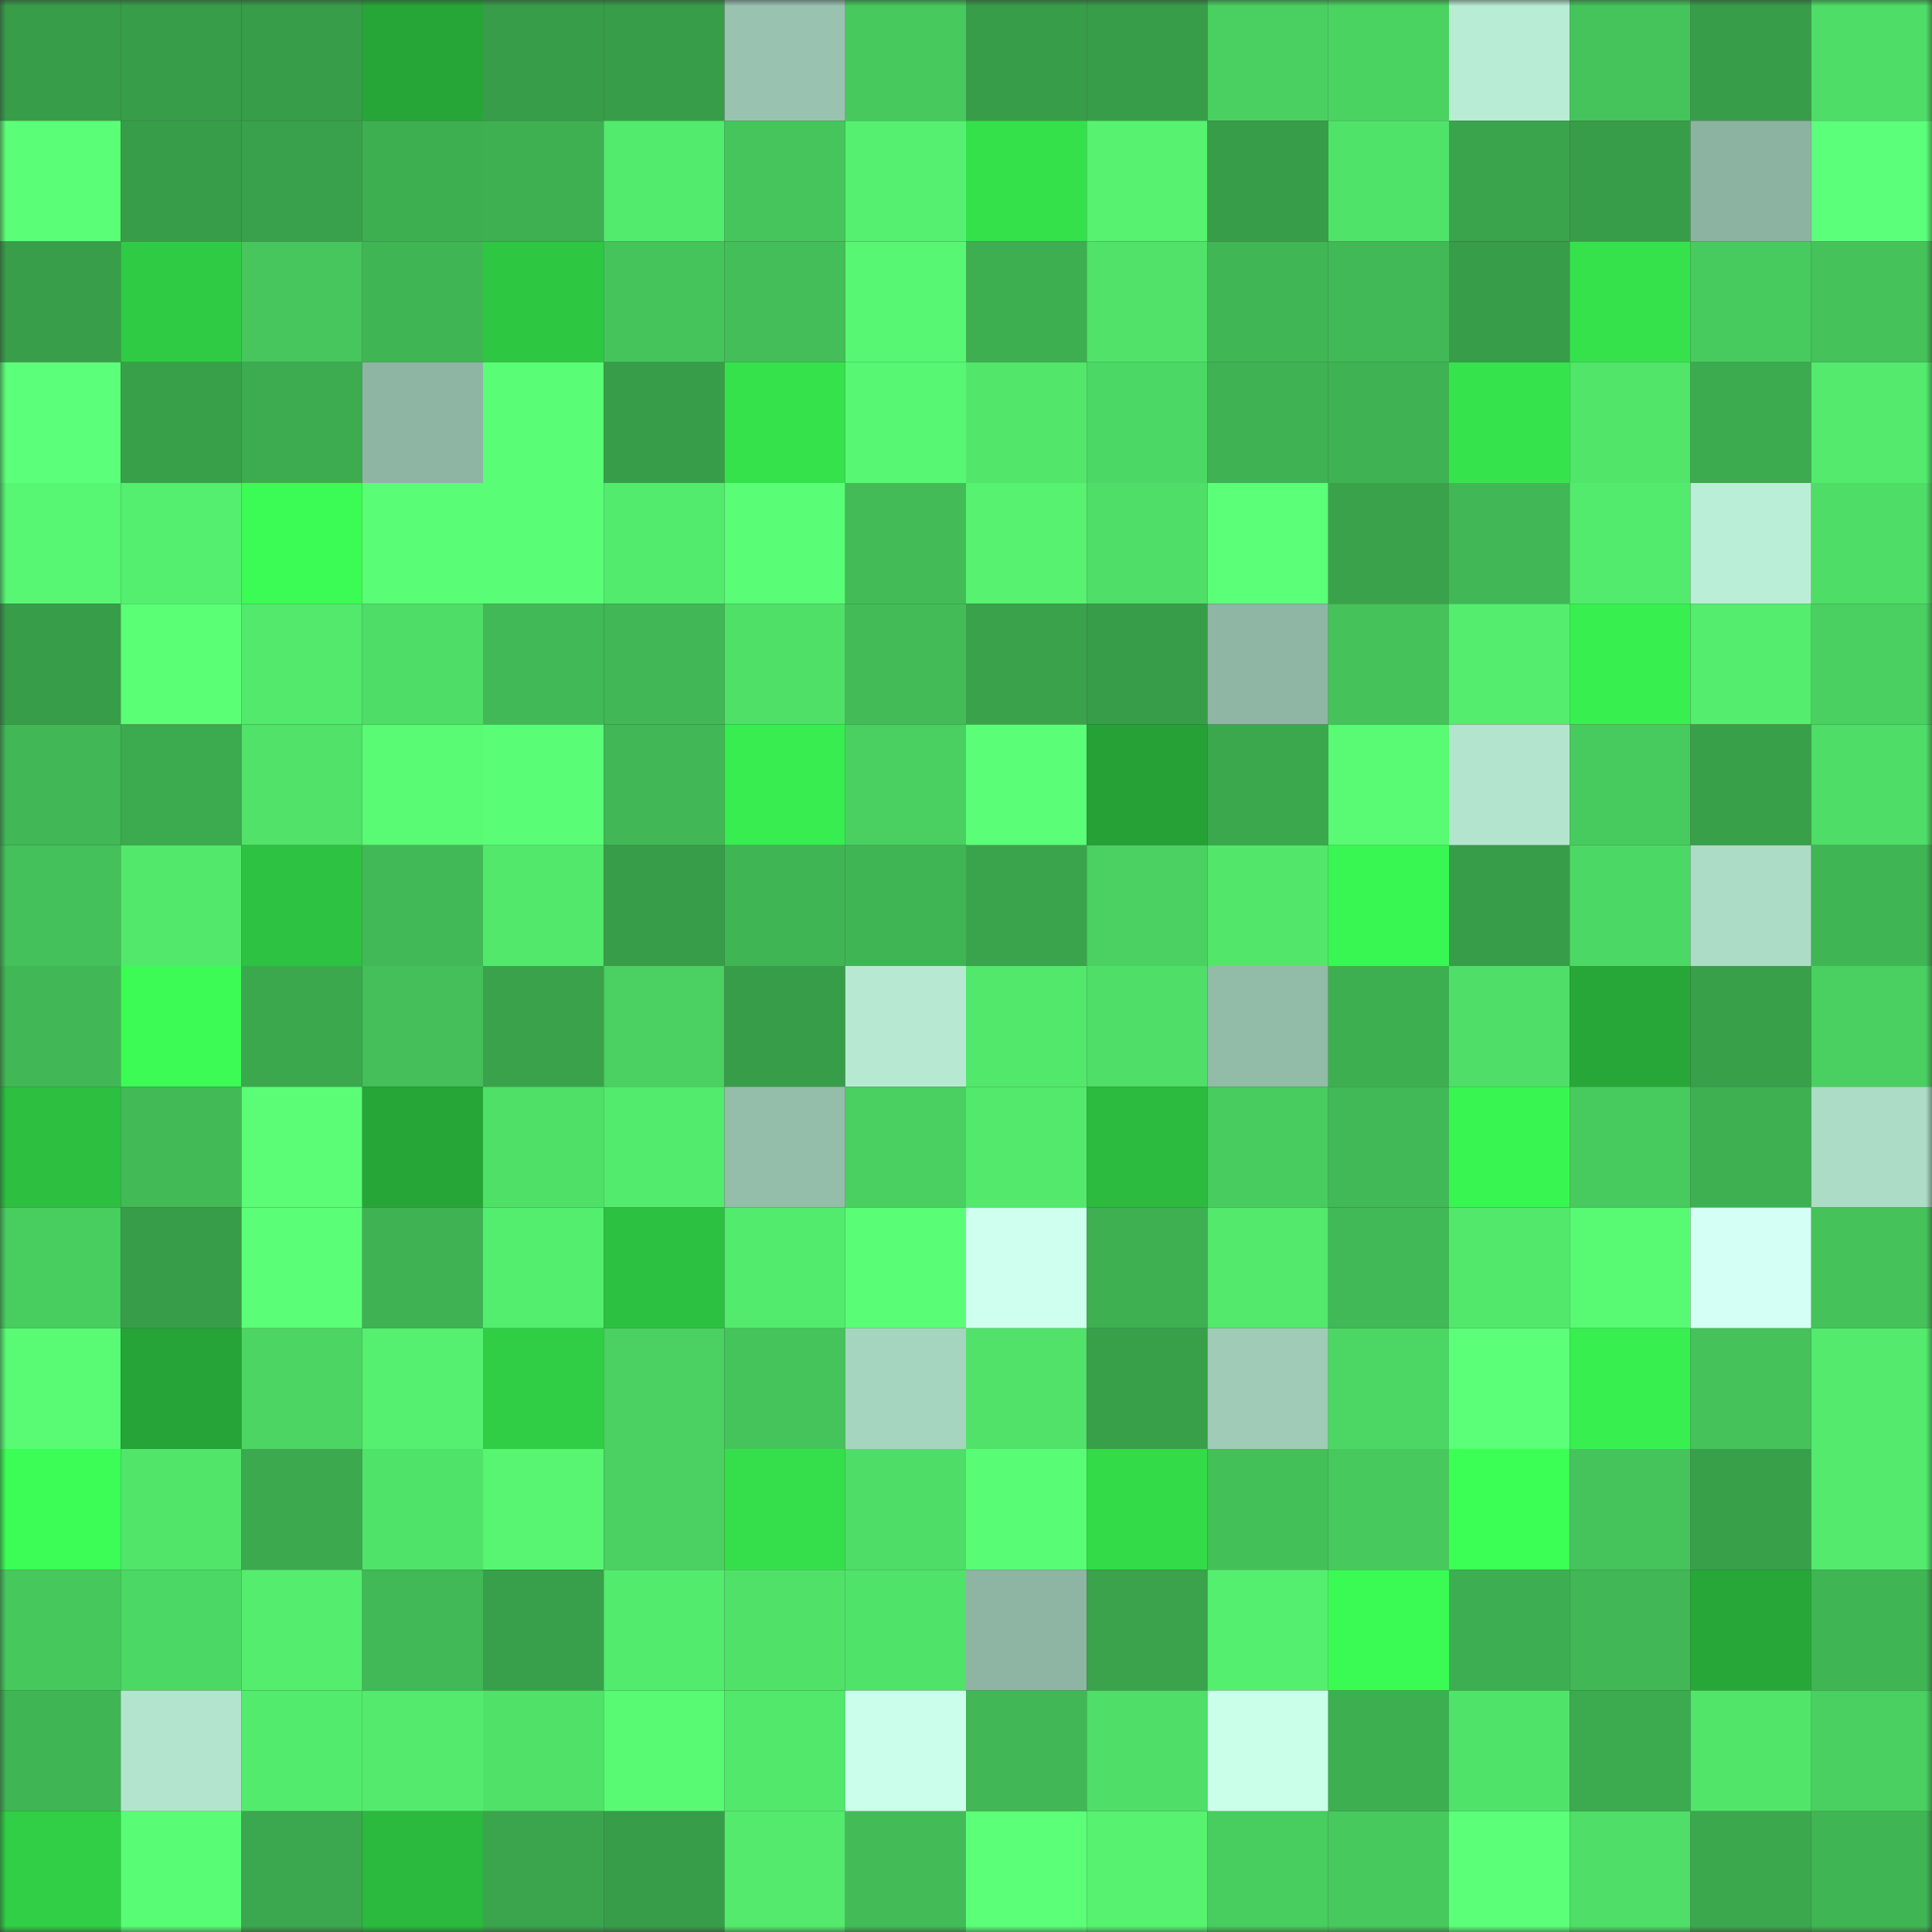 <svg viewBox="0 0 160 160" fill="none" role="img" xmlns="http://www.w3.org/2000/svg" width="240" height="240" name="lens%2Cmantis.lens"><rect x="0" y="0" width="160" height="160" fill="#333333" stroke="none"/><mask id="1022951430" mask-type="alpha" maskUnits="userSpaceOnUse" x="0" y="0" width="160" height="160"><rect width="160" height="160" fill="#FFFFFF"></rect></mask><g mask="url(#1022951430)"><rect x="0" y="0" width="10" height="10" fill="#389d49"></rect><rect x="10" y="0" width="10" height="10" fill="#389d49"></rect><rect x="20" y="0" width="10" height="10" fill="#389d49"></rect><rect x="30" y="0" width="10" height="10" fill="#27a638"></rect><rect x="40" y="0" width="10" height="10" fill="#389d49"></rect><rect x="50" y="0" width="10" height="10" fill="#389d49"></rect><rect x="60" y="0" width="10" height="10" fill="#99c3b0"></rect><rect x="70" y="0" width="10" height="10" fill="#47c95d"></rect><rect x="80" y="0" width="10" height="10" fill="#389d49"></rect><rect x="90" y="0" width="10" height="10" fill="#389d49"></rect><rect x="100" y="0" width="10" height="10" fill="#4ad061"></rect><rect x="110" y="0" width="10" height="10" fill="#4bd362"></rect><rect x="120" y="0" width="10" height="10" fill="#b8ecd4"></rect><rect x="130" y="0" width="10" height="10" fill="#45c45b"></rect><rect x="140" y="0" width="10" height="10" fill="#389d49"></rect><rect x="150" y="0" width="10" height="10" fill="#4edd66"></rect><rect x="0" y="10" width="10" height="10" fill="#5bff77"></rect><rect x="10" y="10" width="10" height="10" fill="#389d49"></rect><rect x="20" y="10" width="10" height="10" fill="#39a14b"></rect><rect x="30" y="10" width="10" height="10" fill="#3eaf51"></rect><rect x="40" y="10" width="10" height="10" fill="#3eb051"></rect><rect x="50" y="10" width="10" height="10" fill="#53eb6d"></rect><rect x="60" y="10" width="10" height="10" fill="#46c55c"></rect><rect x="70" y="10" width="10" height="10" fill="#55f070"></rect><rect x="80" y="10" width="10" height="10" fill="#34e14b"></rect><rect x="90" y="10" width="10" height="10" fill="#56f270"></rect><rect x="100" y="10" width="10" height="10" fill="#389d49"></rect><rect x="110" y="10" width="10" height="10" fill="#50e369"></rect><rect x="120" y="10" width="10" height="10" fill="#3aa44c"></rect><rect x="130" y="10" width="10" height="10" fill="#389d49"></rect><rect x="140" y="10" width="10" height="10" fill="#8cb3a1"></rect><rect x="150" y="10" width="10" height="10" fill="#5cff79"></rect><rect x="0" y="20" width="10" height="10" fill="#389e49"></rect><rect x="10" y="20" width="10" height="10" fill="#2fcb44"></rect><rect x="20" y="20" width="10" height="10" fill="#46c65c"></rect><rect x="30" y="20" width="10" height="10" fill="#40b554"></rect><rect x="40" y="20" width="10" height="10" fill="#2ec742"></rect><rect x="50" y="20" width="10" height="10" fill="#45c45b"></rect><rect x="60" y="20" width="10" height="10" fill="#43be58"></rect><rect x="70" y="20" width="10" height="10" fill="#57f773"></rect><rect x="80" y="20" width="10" height="10" fill="#3eaf51"></rect><rect x="90" y="20" width="10" height="10" fill="#50e269"></rect><rect x="100" y="20" width="10" height="10" fill="#40b655"></rect><rect x="110" y="20" width="10" height="10" fill="#41b956"></rect><rect x="120" y="20" width="10" height="10" fill="#389d49"></rect><rect x="130" y="20" width="10" height="10" fill="#35e24c"></rect><rect x="140" y="20" width="10" height="10" fill="#48cb5e"></rect><rect x="150" y="20" width="10" height="10" fill="#45c25a"></rect><rect x="0" y="30" width="10" height="10" fill="#5cff79"></rect><rect x="10" y="30" width="10" height="10" fill="#39a04a"></rect><rect x="20" y="30" width="10" height="10" fill="#3dac50"></rect><rect x="30" y="30" width="10" height="10" fill="#8eb5a3"></rect><rect x="40" y="30" width="10" height="10" fill="#5afd76"></rect><rect x="50" y="30" width="10" height="10" fill="#389d49"></rect><rect x="60" y="30" width="10" height="10" fill="#35e24c"></rect><rect x="70" y="30" width="10" height="10" fill="#57f773"></rect><rect x="80" y="30" width="10" height="10" fill="#52e76b"></rect><rect x="90" y="30" width="10" height="10" fill="#4cd864"></rect><rect x="100" y="30" width="10" height="10" fill="#3fb253"></rect><rect x="110" y="30" width="10" height="10" fill="#3fb253"></rect><rect x="120" y="30" width="10" height="10" fill="#35e44c"></rect><rect x="130" y="30" width="10" height="10" fill="#51e56a"></rect><rect x="140" y="30" width="10" height="10" fill="#3cab4f"></rect><rect x="150" y="30" width="10" height="10" fill="#53ea6d"></rect><rect x="0" y="40" width="10" height="10" fill="#57f773"></rect><rect x="10" y="40" width="10" height="10" fill="#55ef6f"></rect><rect x="20" y="40" width="10" height="10" fill="#3bfc54"></rect><rect x="30" y="40" width="10" height="10" fill="#5afd76"></rect><rect x="40" y="40" width="10" height="10" fill="#5afe76"></rect><rect x="50" y="40" width="10" height="10" fill="#53eb6d"></rect><rect x="60" y="40" width="10" height="10" fill="#5afd76"></rect><rect x="70" y="40" width="10" height="10" fill="#43bc57"></rect><rect x="80" y="40" width="10" height="10" fill="#56f270"></rect><rect x="90" y="40" width="10" height="10" fill="#4fde67"></rect><rect x="100" y="40" width="10" height="10" fill="#5bff78"></rect><rect x="110" y="40" width="10" height="10" fill="#39a24b"></rect><rect x="120" y="40" width="10" height="10" fill="#41b755"></rect><rect x="130" y="40" width="10" height="10" fill="#53eb6d"></rect><rect x="140" y="40" width="10" height="10" fill="#baeed6"></rect><rect x="150" y="40" width="10" height="10" fill="#4edd66"></rect><rect x="0" y="50" width="10" height="10" fill="#389d49"></rect><rect x="10" y="50" width="10" height="10" fill="#5aff76"></rect><rect x="20" y="50" width="10" height="10" fill="#52e96c"></rect><rect x="30" y="50" width="10" height="10" fill="#4edd66"></rect><rect x="40" y="50" width="10" height="10" fill="#41b956"></rect><rect x="50" y="50" width="10" height="10" fill="#41b755"></rect><rect x="60" y="50" width="10" height="10" fill="#4fe068"></rect><rect x="70" y="50" width="10" height="10" fill="#43bc57"></rect><rect x="80" y="50" width="10" height="10" fill="#3aa24b"></rect><rect x="90" y="50" width="10" height="10" fill="#389d49"></rect><rect x="100" y="50" width="10" height="10" fill="#8fb6a4"></rect><rect x="110" y="50" width="10" height="10" fill="#45c25a"></rect><rect x="120" y="50" width="10" height="10" fill="#54ed6e"></rect><rect x="130" y="50" width="10" height="10" fill="#38ef50"></rect><rect x="140" y="50" width="10" height="10" fill="#54ed6e"></rect><rect x="150" y="50" width="10" height="10" fill="#49d060"></rect><rect x="0" y="60" width="10" height="10" fill="#41b755"></rect><rect x="10" y="60" width="10" height="10" fill="#3caa4f"></rect><rect x="20" y="60" width="10" height="10" fill="#50e269"></rect><rect x="30" y="60" width="10" height="10" fill="#59fa74"></rect><rect x="40" y="60" width="10" height="10" fill="#5afe76"></rect><rect x="50" y="60" width="10" height="10" fill="#41b755"></rect><rect x="60" y="60" width="10" height="10" fill="#37ed4f"></rect><rect x="70" y="60" width="10" height="10" fill="#49d060"></rect><rect x="80" y="60" width="10" height="10" fill="#5bff77"></rect><rect x="90" y="60" width="10" height="10" fill="#26a136"></rect><rect x="100" y="60" width="10" height="10" fill="#3ba84e"></rect><rect x="110" y="60" width="10" height="10" fill="#59fa74"></rect><rect x="120" y="60" width="10" height="10" fill="#b3e5ce"></rect><rect x="130" y="60" width="10" height="10" fill="#48cb5e"></rect><rect x="140" y="60" width="10" height="10" fill="#39a04a"></rect><rect x="150" y="60" width="10" height="10" fill="#4edd66"></rect><rect x="0" y="70" width="10" height="10" fill="#44c15a"></rect><rect x="10" y="70" width="10" height="10" fill="#52e86c"></rect><rect x="20" y="70" width="10" height="10" fill="#2dc241"></rect><rect x="30" y="70" width="10" height="10" fill="#41b956"></rect><rect x="40" y="70" width="10" height="10" fill="#52e86c"></rect><rect x="50" y="70" width="10" height="10" fill="#389d49"></rect><rect x="60" y="70" width="10" height="10" fill="#40b554"></rect><rect x="70" y="70" width="10" height="10" fill="#40b554"></rect><rect x="80" y="70" width="10" height="10" fill="#3aa44c"></rect><rect x="90" y="70" width="10" height="10" fill="#4ad161"></rect><rect x="100" y="70" width="10" height="10" fill="#52e76b"></rect><rect x="110" y="70" width="10" height="10" fill="#39f753"></rect><rect x="120" y="70" width="10" height="10" fill="#389d49"></rect><rect x="130" y="70" width="10" height="10" fill="#4cd864"></rect><rect x="140" y="70" width="10" height="10" fill="#acdcc6"></rect><rect x="150" y="70" width="10" height="10" fill="#40b554"></rect><rect x="0" y="80" width="10" height="10" fill="#41b855"></rect><rect x="10" y="80" width="10" height="10" fill="#3bfb54"></rect><rect x="20" y="80" width="10" height="10" fill="#3ba84e"></rect><rect x="30" y="80" width="10" height="10" fill="#44bf59"></rect><rect x="40" y="80" width="10" height="10" fill="#3aa24b"></rect><rect x="50" y="80" width="10" height="10" fill="#4ad161"></rect><rect x="60" y="80" width="10" height="10" fill="#389d49"></rect><rect x="70" y="80" width="10" height="10" fill="#b7e9d2"></rect><rect x="80" y="80" width="10" height="10" fill="#52e86c"></rect><rect x="90" y="80" width="10" height="10" fill="#4fde67"></rect><rect x="100" y="80" width="10" height="10" fill="#92bba8"></rect><rect x="110" y="80" width="10" height="10" fill="#3eaf51"></rect><rect x="120" y="80" width="10" height="10" fill="#4fde67"></rect><rect x="130" y="80" width="10" height="10" fill="#27a738"></rect><rect x="140" y="80" width="10" height="10" fill="#39a04a"></rect><rect x="150" y="80" width="10" height="10" fill="#49d060"></rect><rect x="0" y="90" width="10" height="10" fill="#2dbf40"></rect><rect x="10" y="90" width="10" height="10" fill="#42ba56"></rect><rect x="20" y="90" width="10" height="10" fill="#5afd75"></rect><rect x="30" y="90" width="10" height="10" fill="#27a638"></rect><rect x="40" y="90" width="10" height="10" fill="#4fe068"></rect><rect x="50" y="90" width="10" height="10" fill="#53eb6d"></rect><rect x="60" y="90" width="10" height="10" fill="#94bdaa"></rect><rect x="70" y="90" width="10" height="10" fill="#49d060"></rect><rect x="80" y="90" width="10" height="10" fill="#53e96c"></rect><rect x="90" y="90" width="10" height="10" fill="#2cbb3f"></rect><rect x="100" y="90" width="10" height="10" fill="#48cc5f"></rect><rect x="110" y="90" width="10" height="10" fill="#41b956"></rect><rect x="120" y="90" width="10" height="10" fill="#39f552"></rect><rect x="130" y="90" width="10" height="10" fill="#48cb5e"></rect><rect x="140" y="90" width="10" height="10" fill="#3eb051"></rect><rect x="150" y="90" width="10" height="10" fill="#acdbc6"></rect><rect x="0" y="100" width="10" height="10" fill="#48cd5f"></rect><rect x="10" y="100" width="10" height="10" fill="#389d49"></rect><rect x="20" y="100" width="10" height="10" fill="#5bff77"></rect><rect x="30" y="100" width="10" height="10" fill="#3fb253"></rect><rect x="40" y="100" width="10" height="10" fill="#54ee6f"></rect><rect x="50" y="100" width="10" height="10" fill="#2dc141"></rect><rect x="60" y="100" width="10" height="10" fill="#53eb6d"></rect><rect x="70" y="100" width="10" height="10" fill="#5afd76"></rect><rect x="80" y="100" width="10" height="10" fill="#cfffef"></rect><rect x="90" y="100" width="10" height="10" fill="#3eb052"></rect><rect x="100" y="100" width="10" height="10" fill="#52e96c"></rect><rect x="110" y="100" width="10" height="10" fill="#41b956"></rect><rect x="120" y="100" width="10" height="10" fill="#52e86c"></rect><rect x="130" y="100" width="10" height="10" fill="#58f973"></rect><rect x="140" y="100" width="10" height="10" fill="#d4fff4"></rect><rect x="150" y="100" width="10" height="10" fill="#45c25a"></rect><rect x="0" y="110" width="10" height="10" fill="#59fa74"></rect><rect x="10" y="110" width="10" height="10" fill="#26a437"></rect><rect x="20" y="110" width="10" height="10" fill="#4cd563"></rect><rect x="30" y="110" width="10" height="10" fill="#55f070"></rect><rect x="40" y="110" width="10" height="10" fill="#30ce45"></rect><rect x="50" y="110" width="10" height="10" fill="#4ad161"></rect><rect x="60" y="110" width="10" height="10" fill="#45c45b"></rect><rect x="70" y="110" width="10" height="10" fill="#a6d5bf"></rect><rect x="80" y="110" width="10" height="10" fill="#50e269"></rect><rect x="90" y="110" width="10" height="10" fill="#39a04a"></rect><rect x="100" y="110" width="10" height="10" fill="#9fcbb7"></rect><rect x="110" y="110" width="10" height="10" fill="#4cd663"></rect><rect x="120" y="110" width="10" height="10" fill="#5bff78"></rect><rect x="130" y="110" width="10" height="10" fill="#38ef50"></rect><rect x="140" y="110" width="10" height="10" fill="#45c25a"></rect><rect x="150" y="110" width="10" height="10" fill="#53ea6d"></rect><rect x="0" y="120" width="10" height="10" fill="#3bfd55"></rect><rect x="10" y="120" width="10" height="10" fill="#51e56a"></rect><rect x="20" y="120" width="10" height="10" fill="#3ca94e"></rect><rect x="30" y="120" width="10" height="10" fill="#50e369"></rect><rect x="40" y="120" width="10" height="10" fill="#57f572"></rect><rect x="50" y="120" width="10" height="10" fill="#4ad161"></rect><rect x="60" y="120" width="10" height="10" fill="#34df4b"></rect><rect x="70" y="120" width="10" height="10" fill="#4edd66"></rect><rect x="80" y="120" width="10" height="10" fill="#59fc75"></rect><rect x="90" y="120" width="10" height="10" fill="#33db49"></rect><rect x="100" y="120" width="10" height="10" fill="#44c059"></rect><rect x="110" y="120" width="10" height="10" fill="#47c95d"></rect><rect x="120" y="120" width="10" height="10" fill="#3bff55"></rect><rect x="130" y="120" width="10" height="10" fill="#45c45b"></rect><rect x="140" y="120" width="10" height="10" fill="#39a04a"></rect><rect x="150" y="120" width="10" height="10" fill="#53ea6d"></rect><rect x="0" y="130" width="10" height="10" fill="#47c85d"></rect><rect x="10" y="130" width="10" height="10" fill="#4cd864"></rect><rect x="20" y="130" width="10" height="10" fill="#54ed6e"></rect><rect x="30" y="130" width="10" height="10" fill="#41b956"></rect><rect x="40" y="130" width="10" height="10" fill="#389f4a"></rect><rect x="50" y="130" width="10" height="10" fill="#53eb6d"></rect><rect x="60" y="130" width="10" height="10" fill="#50e169"></rect><rect x="70" y="130" width="10" height="10" fill="#50e369"></rect><rect x="80" y="130" width="10" height="10" fill="#8eb5a3"></rect><rect x="90" y="130" width="10" height="10" fill="#3aa34c"></rect><rect x="100" y="130" width="10" height="10" fill="#55ef6f"></rect><rect x="110" y="130" width="10" height="10" fill="#3afa54"></rect><rect x="120" y="130" width="10" height="10" fill="#3dae51"></rect><rect x="130" y="130" width="10" height="10" fill="#41b755"></rect><rect x="140" y="130" width="10" height="10" fill="#27a738"></rect><rect x="150" y="130" width="10" height="10" fill="#40b554"></rect><rect x="0" y="140" width="10" height="10" fill="#40b554"></rect><rect x="10" y="140" width="10" height="10" fill="#b3e4cd"></rect><rect x="20" y="140" width="10" height="10" fill="#53eb6d"></rect><rect x="30" y="140" width="10" height="10" fill="#53ea6d"></rect><rect x="40" y="140" width="10" height="10" fill="#50e168"></rect><rect x="50" y="140" width="10" height="10" fill="#58f973"></rect><rect x="60" y="140" width="10" height="10" fill="#52e86c"></rect><rect x="70" y="140" width="10" height="10" fill="#ccffeb"></rect><rect x="80" y="140" width="10" height="10" fill="#41b855"></rect><rect x="90" y="140" width="10" height="10" fill="#4fde67"></rect><rect x="100" y="140" width="10" height="10" fill="#caffe9"></rect><rect x="110" y="140" width="10" height="10" fill="#3eaf51"></rect><rect x="120" y="140" width="10" height="10" fill="#50e369"></rect><rect x="130" y="140" width="10" height="10" fill="#3caa4f"></rect><rect x="140" y="140" width="10" height="10" fill="#51e56a"></rect><rect x="150" y="140" width="10" height="10" fill="#49d060"></rect><rect x="0" y="150" width="10" height="10" fill="#30cf45"></rect><rect x="10" y="150" width="10" height="10" fill="#59fc75"></rect><rect x="20" y="150" width="10" height="10" fill="#3ba74e"></rect><rect x="30" y="150" width="10" height="10" fill="#2bb93e"></rect><rect x="40" y="150" width="10" height="10" fill="#3ba54d"></rect><rect x="50" y="150" width="10" height="10" fill="#389d49"></rect><rect x="60" y="150" width="10" height="10" fill="#53ea6d"></rect><rect x="70" y="150" width="10" height="10" fill="#43bc57"></rect><rect x="80" y="150" width="10" height="10" fill="#5bff78"></rect><rect x="90" y="150" width="10" height="10" fill="#56f270"></rect><rect x="100" y="150" width="10" height="10" fill="#48cd5f"></rect><rect x="110" y="150" width="10" height="10" fill="#47c95d"></rect><rect x="120" y="150" width="10" height="10" fill="#5bff78"></rect><rect x="130" y="150" width="10" height="10" fill="#4fde67"></rect><rect x="140" y="150" width="10" height="10" fill="#3ca84e"></rect><rect x="150" y="150" width="10" height="10" fill="#40b554"></rect></g></svg>